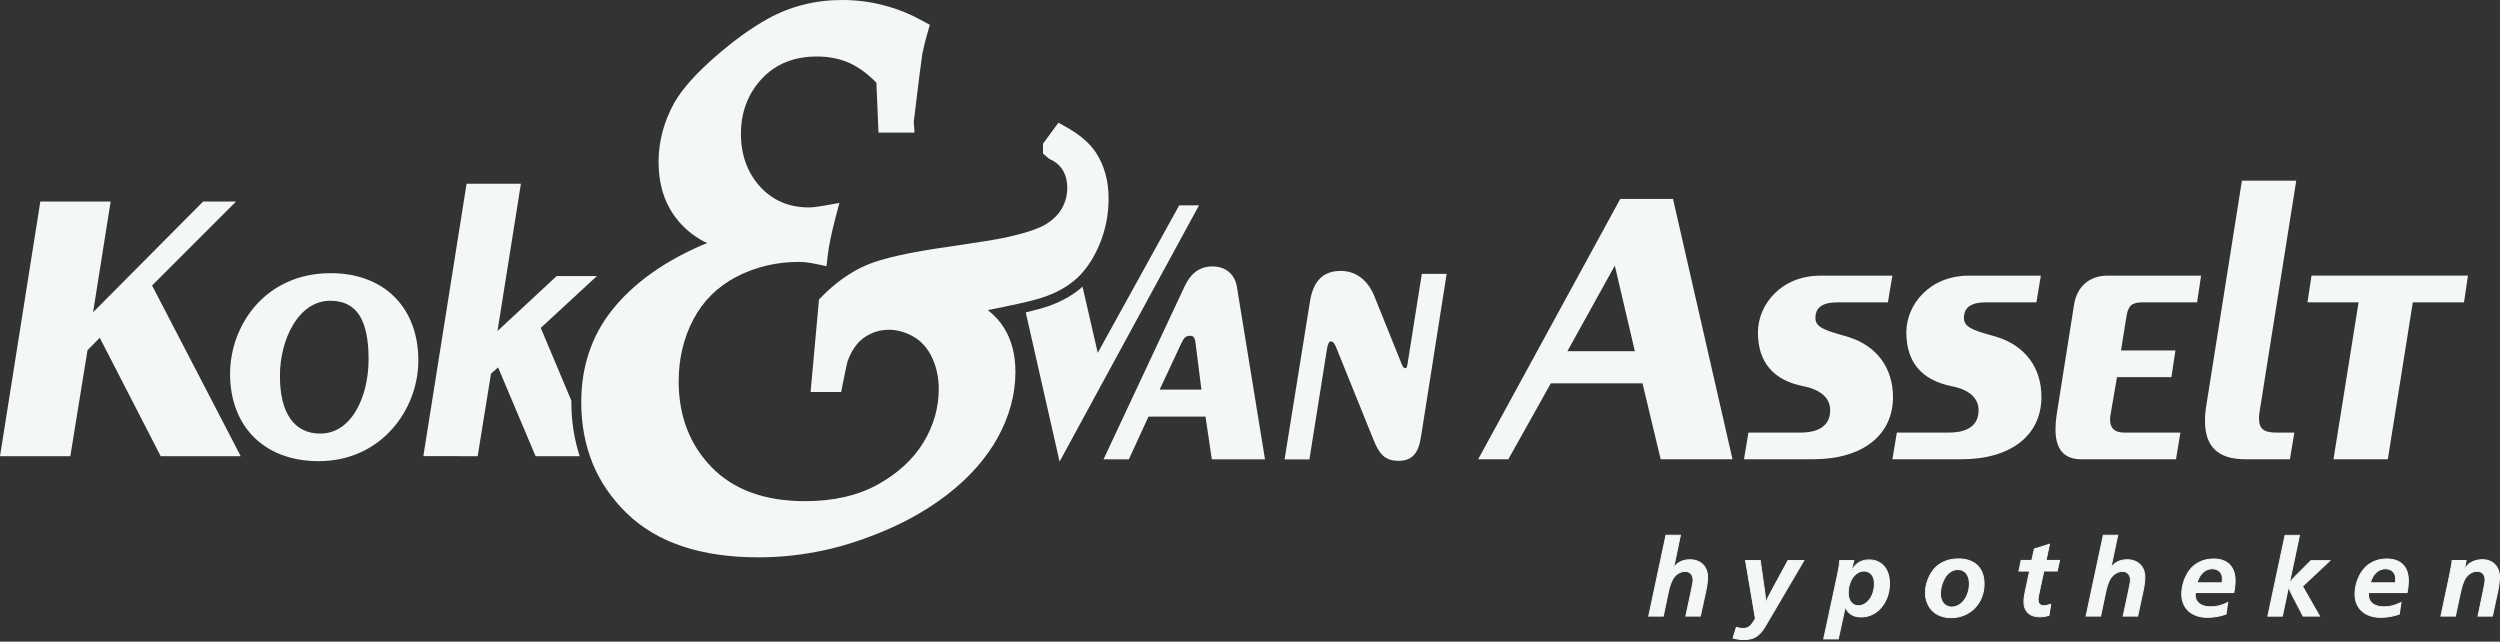 <?xml version="1.0" encoding="utf-8"?>
<!-- Generator: Adobe Illustrator 24.3.0, SVG Export Plug-In . SVG Version: 6.00 Build 0)  -->
<svg version="1.1" id="Laag_1" xmlns="http://www.w3.org/2000/svg" xmlns:xlink="http://www.w3.org/1999/xlink" x="0px" y="0px"
	 width="300px" height="77px" viewBox="0 0 300 77" style="enable-background:new 0 0 300 77;" xml:space="preserve">
<rect x="0" y="0" width="300" height="77" fill="#333333" stroke="none"/>
<style type="text/css">
	.st0{fill:#F4F7F7;}
</style>
<g>
	<path class="st0" d="M199.92,64.23h1.73l-0.72,3.4c-0.04,0.16-0.08,0.32-0.19,0.65c0.42-0.73,1.11-1.11,2.05-1.11
		c1.26,0,2.1,0.84,2.1,2.08c0,0.51-0.06,0.99-0.26,1.9l-0.59,2.78h-1.74l0.61-2.82c0.23-1.08,0.26-1.24,0.26-1.55
		c0-0.59-0.38-1-0.95-1c-0.59,0-1.2,0.39-1.51,0.97c-0.22,0.4-0.38,0.89-0.54,1.69l-0.57,2.71h-1.74L199.92,64.23z"/>
	<path class="st0" d="M202.38,73.87H204l0.59-2.73c0.19-0.85,0.25-1.35,0.25-1.89c0-1.21-0.82-2.02-2.04-2.02
		c-0.92,0-1.59,0.36-2,1.08l-0.11-0.05c0.11-0.33,0.15-0.49,0.19-0.64l0.7-3.33h-1.61l-2.04,9.59h1.62l0.56-2.67
		c0.16-0.77,0.32-1.28,0.55-1.7c0.32-0.6,0.95-1,1.57-1c0.6,0,1,0.42,1,1.06c0,0.31-0.03,0.47-0.26,1.56L202.38,73.87z
		 M204.09,73.99h-1.86l0.62-2.89c0.23-1.08,0.26-1.24,0.26-1.54c0-0.56-0.36-0.94-0.89-0.94c-0.57,0-1.16,0.38-1.46,0.94
		c-0.22,0.41-0.38,0.91-0.54,1.67l-0.58,2.76h-1.86l0.01-0.07l2.08-9.75h1.85L201,67.64c-0.02,0.08-0.04,0.17-0.07,0.28
		c0.44-0.54,1.07-0.81,1.88-0.81c1.29,0,2.16,0.86,2.16,2.14c0,0.55-0.07,1.05-0.26,1.92L204.09,73.99z"/>
	<path class="st0" d="M209.16,75.42c0.53,0,0.89-0.23,1.24-0.8l0.24-0.39l-1.18-6.97h1.77l0.54,3.81c0.09,0.64,0.08,0.7,0.09,1.18
		h0.06c0.12-0.32,0.25-0.59,0.55-1.14l2.08-3.85h1.91l-4.56,7.77c-0.76,1.28-1.42,1.71-2.65,1.71c-0.42,0-0.73-0.04-1.3-0.17
		l0.39-1.3C208.68,75.38,208.9,75.42,209.16,75.42"/>
	<path class="st0" d="M208.04,76.53c0.51,0.12,0.82,0.16,1.22,0.16c1.2,0,1.85-0.43,2.6-1.68l4.5-7.68h-1.77l-2.06,3.81
		c-0.31,0.57-0.44,0.82-0.55,1.13l-0.01,0.04h-0.15l-0.01-0.26c-0.01-0.31-0.01-0.44-0.09-0.97l-0.53-3.75h-1.65l1.17,6.92
		l-0.25,0.41c-0.36,0.58-0.75,0.83-1.29,0.83c-0.24,0-0.45-0.03-0.76-0.12L208.04,76.53z M209.27,76.81c-0.43,0-0.75-0.04-1.31-0.18
		l-0.06-0.01l0.43-1.41l0.06,0.02c0.33,0.1,0.54,0.13,0.78,0.13c0.51,0,0.86-0.22,1.19-0.77l0.23-0.37l-1.19-7.01h1.89l0,0.05
		l0.54,3.81c0.08,0.54,0.08,0.68,0.09,0.98v0.04c0.11-0.26,0.24-0.52,0.5-1l2.1-3.88h2.04l-0.05,0.09l-4.56,7.77
		C211.2,76.37,210.51,76.81,209.27,76.81"/>
	<path class="st0" d="M223.01,72.69c1.05,0,1.92-1.17,1.92-2.62c0-0.97-0.47-1.55-1.26-1.55c-1.04,0-1.88,1.17-1.88,2.63
		C221.8,72.08,222.28,72.69,223.01,72.69 M220.59,76.67h-1.74l1.61-7.5c0.26-1.2,0.26-1.35,0.31-1.9h1.68l-0.3,1.14h0.06
		c0.53-0.85,1.15-1.21,2.1-1.21c1.47,0,2.43,1.12,2.43,2.82c0,2.27-1.47,4.02-3.38,4.02c-0.99,0-1.62-0.41-1.95-1.23
		c-0.01,0.03-0.03,0.05-0.03,0.07c0,0.04-0.01,0.13-0.03,0.26L220.59,76.67z"/>
	<path class="st0" d="M223.67,68.58c-1,0-1.82,1.15-1.82,2.57c0,0.9,0.45,1.48,1.16,1.48c1.02,0,1.86-1.15,1.86-2.56
		C224.88,69.14,224.43,68.58,223.67,68.58 M223.01,72.75c-0.76,0-1.27-0.64-1.27-1.6c0-1.48,0.87-2.69,1.94-2.69
		c0.83,0,1.32,0.6,1.32,1.61C224.99,71.55,224.1,72.75,223.01,72.75 M218.92,76.61h1.62l0.75-3.5l0.01-0.11
		c0.01-0.06,0.01-0.11,0.01-0.13c0-0.03,0.01-0.05,0.03-0.1l0.06-0.12l0.05,0.12c0.32,0.8,0.94,1.19,1.89,1.19
		c1.86,0,3.32-1.74,3.32-3.96c0-1.68-0.93-2.76-2.37-2.76c-0.92,0-1.53,0.35-2.04,1.19l-0.02,0.03h-0.16l0.3-1.14h-1.55l-0.01,0.09
		c-0.04,0.45-0.06,0.67-0.3,1.77L218.92,76.61z M220.64,76.73h-1.86l0.01-0.07l1.61-7.5c0.23-1.09,0.25-1.31,0.3-1.76l0.02-0.19
		h1.81l-0.26,1c0.52-0.75,1.14-1.08,2.04-1.08c1.51,0,2.49,1.13,2.49,2.88c0,2.29-1.51,4.08-3.43,4.08c-0.94,0-1.57-0.36-1.93-1.09
		c0,0.01,0,0.01,0,0.02l-0.01,0.11L220.64,76.73z"/>
	<path class="st0" d="M234.21,72.85c1.16,0,2.11-1.28,2.11-2.82c0-1.05-0.51-1.69-1.38-1.69c-0.54,0-1.08,0.3-1.42,0.78
		c-0.42,0.59-0.68,1.42-0.68,2.13C232.84,72.22,233.4,72.85,234.21,72.85 M231.04,71.15c0-1,0.41-2.09,1.04-2.85
		c0.68-0.8,1.7-1.23,2.92-1.23c1.96,0,3.08,1.11,3.08,3.02c0,2.31-1.69,4.02-3.94,4.02c-0.97,0-1.76-0.31-2.31-0.89
		C231.34,72.7,231.04,71.92,231.04,71.15"/>
	<path class="st0" d="M234.94,68.4c-0.52,0-1.04,0.29-1.37,0.76c-0.41,0.58-0.66,1.39-0.66,2.1c0,0.92,0.52,1.53,1.31,1.53
		c1.13,0,2.05-1.24,2.05-2.76C236.26,69.01,235.76,68.4,234.94,68.4 M234.21,72.91c-0.85,0-1.42-0.66-1.42-1.65
		c0-0.74,0.26-1.57,0.69-2.17c0.35-0.5,0.91-0.81,1.47-0.81c0.9,0,1.44,0.65,1.44,1.75C236.37,71.62,235.4,72.91,234.21,72.91
		 M235,67.13c-1.19,0-2.22,0.43-2.88,1.21c-0.63,0.75-1.03,1.83-1.03,2.81c0,0.76,0.29,1.52,0.77,2.04
		c0.55,0.58,1.32,0.87,2.27,0.87c2.22,0,3.89-1.7,3.89-3.96C238.03,68.21,236.92,67.13,235,67.13 M234.14,74.18
		c-0.97,0-1.79-0.32-2.35-0.91c-0.5-0.54-0.8-1.33-0.8-2.12c0-1.01,0.4-2.11,1.05-2.89c0.69-0.81,1.74-1.25,2.97-1.25
		c1.99,0,3.14,1.12,3.14,3.08C238.14,72.43,236.42,74.18,234.14,74.18"/>
	<path class="st0" d="M243.01,71.15l0.56-2.62h-1.28l0.27-1.27h1.28l0.3-1.38l1.81-0.57l-0.4,1.94h1.61l-0.27,1.27h-1.61l-0.53,2.46
		c-0.15,0.71-0.16,0.73-0.16,0.98c0,0.46,0.24,0.72,0.68,0.72c0.23,0,0.47-0.06,0.84-0.18l-0.2,1.32c-0.41,0.13-0.77,0.19-1.14,0.19
		c-1.19,0-1.88-0.67-1.88-1.81C242.87,71.92,242.91,71.61,243.01,71.15"/>
	<path class="st0" d="M242.35,68.47h1.28l-0.57,2.69c-0.09,0.46-0.13,0.77-0.13,1.06c0,1.11,0.66,1.75,1.82,1.75
		c0.37,0,0.71-0.06,1.08-0.18l0.18-1.19c-0.33,0.11-0.55,0.15-0.76,0.15c-0.47,0-0.73-0.28-0.73-0.77c0-0.22,0.01-0.27,0.1-0.7
		l0.06-0.3l0.54-2.5h1.61l0.25-1.15h-1.61l0.4-1.92l-1.68,0.53l-0.3,1.39h-1.28L242.35,68.47z M244.75,74.08
		c-1.21,0-1.94-0.7-1.94-1.87c0-0.3,0.04-0.61,0.13-1.08l0.54-2.55h-1.28l0.29-1.39h1.28l0.3-1.36l0.03-0.01l1.91-0.6l-0.41,1.97
		h1.61l-0.3,1.39h-1.61l-0.58,2.71c-0.09,0.43-0.1,0.47-0.1,0.68c0,0.42,0.22,0.66,0.62,0.66c0.22,0,0.44-0.05,0.82-0.17l0.09-0.03
		l-0.22,1.45l-0.03,0.01C245.51,74.02,245.14,74.08,244.75,74.08"/>
	<path class="st0" d="M252.4,64.23h1.73l-0.72,3.4c-0.04,0.16-0.08,0.32-0.19,0.65c0.42-0.73,1.11-1.11,2.05-1.11
		c1.26,0,2.1,0.84,2.1,2.08c0,0.51-0.06,0.99-0.26,1.9l-0.59,2.78h-1.74l0.61-2.82c0.23-1.08,0.26-1.24,0.26-1.55
		c0-0.59-0.38-1-0.95-1c-0.59,0-1.2,0.39-1.51,0.97c-0.22,0.4-0.38,0.89-0.54,1.69l-0.57,2.71h-1.74L252.4,64.23z"/>
	<path class="st0" d="M254.85,73.87h1.62l0.59-2.73c0.19-0.85,0.25-1.35,0.25-1.89c0-1.21-0.82-2.02-2.04-2.02
		c-0.92,0-1.59,0.36-2,1.08l-0.11-0.05c0.11-0.33,0.15-0.49,0.19-0.64l0.7-3.33h-1.61l-2.04,9.59h1.62l0.56-2.67
		c0.16-0.77,0.32-1.28,0.55-1.7c0.32-0.6,0.95-1,1.57-1c0.6,0,1,0.42,1,1.06c0,0.31-0.03,0.47-0.26,1.56L254.85,73.87z
		 M256.57,73.99h-1.86l0.62-2.89c0.23-1.08,0.26-1.24,0.26-1.54c0-0.56-0.36-0.94-0.89-0.94c-0.57,0-1.16,0.38-1.46,0.94
		c-0.22,0.41-0.38,0.91-0.54,1.67l-0.58,2.76h-1.86l0.01-0.07l2.08-9.75h1.85l-0.73,3.47c-0.02,0.08-0.04,0.17-0.07,0.28
		c0.44-0.54,1.07-0.81,1.88-0.81c1.29,0,2.16,0.86,2.16,2.14c0,0.55-0.07,1.05-0.26,1.92L256.57,73.99z"/>
	<path class="st0" d="M266.65,69.94c0.03-0.25,0.04-0.36,0.04-0.5c0-0.72-0.49-1.19-1.22-1.19c-0.85,0-1.53,0.62-1.82,1.69H266.65z
		 M262.76,68.42c0.65-0.86,1.69-1.35,2.86-1.35c1.65,0,2.6,0.95,2.6,2.58c0,0.48-0.05,1.01-0.16,1.46h-4.61
		c-0.01,0.11-0.03,0.23-0.03,0.28c0,0.88,0.7,1.42,1.85,1.42c0.74,0,1.3-0.14,2.05-0.51l-0.2,1.39c-0.73,0.26-1.49,0.39-2.23,0.39
		c-1.87,0-3.08-1.09-3.08-2.78C261.81,70.3,262.16,69.22,262.76,68.42"/>
	<path class="st0" d="M263.73,69.88h2.87l0-0.02c0.02-0.2,0.03-0.3,0.03-0.42c0-0.69-0.45-1.13-1.16-1.13
		C264.66,68.31,264.03,68.88,263.73,69.88 M266.7,69.99h-3.13l0.02-0.07c0.3-1.08,1.01-1.73,1.88-1.73c0.76,0,1.27,0.5,1.27,1.25
		c0,0.13-0.01,0.23-0.03,0.43L266.7,69.99z M265.62,67.13c-1.16,0-2.18,0.48-2.82,1.33c-0.58,0.78-0.94,1.84-0.94,2.84
		c0,1.65,1.19,2.72,3.02,2.72c0.72,0,1.46-0.13,2.18-0.38l0.18-1.25c-0.71,0.34-1.26,0.47-1.98,0.47c-1.18,0-1.91-0.57-1.91-1.48
		c0-0.05,0.01-0.14,0.03-0.29l0.01-0.05h4.61c0.1-0.42,0.15-0.91,0.15-1.4C268.16,68.05,267.23,67.13,265.62,67.13 M264.89,74.14
		c-1.91,0-3.14-1.11-3.14-2.84c0-1.02,0.36-2.1,0.96-2.91c0.65-0.87,1.72-1.37,2.91-1.37c1.69,0,2.65,0.96,2.65,2.64
		c0,0.51-0.06,1.04-0.16,1.47l-0.01,0.04h-4.6c-0.01,0.09-0.02,0.18-0.02,0.23c0,0.85,0.67,1.36,1.79,1.36
		c0.74,0,1.29-0.14,2.03-0.51l0.1-0.05l-0.22,1.54l-0.03,0.01C266.4,74.01,265.64,74.14,264.89,74.14"/>
	<path class="st0" d="M274.21,64.23h1.73l-1.16,5.49l-0.04,0.16c0,0.03-0.01,0.11-0.04,0.2c0.16-0.31,0.34-0.54,0.76-0.96l1.86-1.86
		h2.27l-3.28,3.08l2.04,3.59h-1.96l-1.27-2.44c-0.3-0.58-0.42-0.87-0.49-1.18c-0.03,0.24-0.04,0.3-0.05,0.37l-0.69,3.25h-1.74
		L274.21,64.23z"/>
	<path class="st0" d="M276.42,73.87h1.82l-2.01-3.54l0.03-0.03l3.18-2.98h-2.1l-1.85,1.84c-0.4,0.4-0.58,0.63-0.75,0.95l-0.11-0.04
		c0.03-0.1,0.04-0.17,0.04-0.19l0.04-0.18l1.15-5.42h-1.61l-2.04,9.59h1.62l0.68-3.22c0.01-0.06,0.02-0.12,0.05-0.34l0.12-0.01
		c0.06,0.3,0.18,0.57,0.48,1.16L276.42,73.87z M278.44,73.99h-2.1l-0.02-0.03l-1.27-2.44c-0.22-0.42-0.34-0.69-0.41-0.91
		c0,0.03-0.01,0.05-0.01,0.07l-0.7,3.32h-1.86l0.01-0.07l2.08-9.75h1.85l-1.18,5.58c0.13-0.2,0.31-0.39,0.58-0.66l1.88-1.88h2.44
		l-3.36,3.15L278.44,73.99z"/>
	<path class="st0" d="M287.44,69.94c0.03-0.25,0.04-0.36,0.04-0.5c0-0.72-0.49-1.19-1.22-1.19c-0.85,0-1.53,0.62-1.82,1.69H287.44z
		 M283.55,68.42c0.65-0.86,1.69-1.35,2.86-1.35c1.65,0,2.6,0.95,2.6,2.58c0,0.48-0.05,1.01-0.16,1.46h-4.61
		c-0.01,0.11-0.03,0.23-0.03,0.28c0,0.88,0.7,1.42,1.85,1.42c0.74,0,1.3-0.14,2.05-0.51l-0.2,1.39c-0.73,0.26-1.49,0.39-2.23,0.39
		c-1.87,0-3.08-1.09-3.08-2.78C282.6,70.3,282.95,69.22,283.55,68.42"/>
	<path class="st0" d="M284.52,69.88h2.87l0-0.02c0.02-0.2,0.03-0.3,0.03-0.42c0-0.69-0.45-1.13-1.16-1.13
		C285.45,68.31,284.82,68.88,284.52,69.88 M287.49,69.99h-3.13l0.02-0.07c0.3-1.08,1.01-1.73,1.88-1.73c0.76,0,1.27,0.5,1.27,1.25
		c0,0.13-0.01,0.23-0.03,0.43L287.49,69.99z M286.41,67.13c-1.16,0-2.18,0.48-2.82,1.33c-0.59,0.78-0.94,1.84-0.94,2.84
		c0,1.65,1.19,2.72,3.02,2.72c0.72,0,1.46-0.13,2.18-0.38l0.18-1.25c-0.71,0.34-1.26,0.47-1.98,0.47c-1.18,0-1.91-0.57-1.91-1.48
		c0-0.07,0.02-0.21,0.03-0.29l0.01-0.05h4.61c0.1-0.42,0.15-0.91,0.15-1.4C288.95,68.05,288.02,67.13,286.41,67.13 M285.68,74.14
		c-1.91,0-3.14-1.11-3.14-2.84c0-1.02,0.36-2.1,0.96-2.91c0.65-0.87,1.71-1.37,2.91-1.37c1.69,0,2.65,0.96,2.65,2.64
		c0,0.51-0.06,1.04-0.16,1.47l-0.01,0.04h-4.6c-0.01,0.11-0.02,0.19-0.02,0.23c0,0.85,0.67,1.36,1.79,1.36
		c0.74,0,1.29-0.14,2.03-0.51l0.1-0.05l-0.22,1.54l-0.03,0.01C287.19,74.01,286.43,74.14,285.68,74.14"/>
	<path class="st0" d="M293.93,69.15c0.09-0.42,0.13-0.73,0.18-0.9c0.11-0.57,0.12-0.62,0.16-0.98h1.66l-0.11,0.59l-0.04,0.18
		c-0.01,0.08-0.03,0.15-0.07,0.27l0.04,0.01c0.22-0.36,0.35-0.53,0.59-0.69c0.39-0.28,0.96-0.46,1.5-0.46
		c1.27,0,2.09,0.82,2.09,2.11c0,0.44-0.08,1.07-0.24,1.84l-0.61,2.82h-1.73l0.61-2.89c0.19-0.9,0.24-1.19,0.24-1.5
		c0-0.59-0.36-0.99-0.93-0.99s-1.1,0.32-1.45,0.88c-0.2,0.32-0.42,0.99-0.58,1.71l-0.59,2.78h-1.74L293.93,69.15z"/>
	<path class="st0" d="M297.43,73.87h1.61l0.6-2.77c0.16-0.76,0.24-1.38,0.24-1.82c0-1.24-0.8-2.05-2.04-2.05
		c-0.52,0-1.08,0.17-1.46,0.45c-0.23,0.15-0.36,0.3-0.58,0.67l-0.02,0.04l-0.14-0.05l0.02-0.06c0.04-0.12,0.05-0.18,0.06-0.26
		l0.04-0.18l0.09-0.52h-1.54c-0.03,0.29-0.05,0.38-0.13,0.8l-0.03,0.14c-0.02,0.07-0.03,0.16-0.05,0.27
		c-0.03,0.17-0.06,0.38-0.12,0.63l-1,4.71h1.63l0.58-2.73c0.17-0.77,0.39-1.42,0.59-1.73c0.37-0.57,0.91-0.9,1.5-0.9
		c0.59,0,0.99,0.42,0.99,1.04c0,0.31-0.05,0.58-0.24,1.51L297.43,73.87z M299.14,73.99h-1.85l0.62-2.96
		c0.19-0.92,0.24-1.19,0.24-1.49c0-0.56-0.34-0.93-0.88-0.93c-0.54,0-1.05,0.31-1.4,0.85c-0.19,0.31-0.41,0.94-0.57,1.7l-0.6,2.83
		h-1.86l1.03-4.85c0.06-0.25,0.09-0.46,0.12-0.63c0.02-0.11,0.04-0.21,0.05-0.28l0.03-0.14c0.08-0.44,0.1-0.51,0.13-0.84l0-0.05H296
		l-0.12,0.66l-0.04,0.18c0,0.01,0,0.02,0,0.03c0.16-0.24,0.29-0.37,0.48-0.5c0.4-0.29,0.98-0.47,1.53-0.47
		c1.31,0,2.15,0.85,2.15,2.16c0,0.45-0.08,1.08-0.24,1.85L299.14,73.99z"/>
	<path class="st0" d="M144.17,46.75h-5.01l2.6-5.56c0.27-0.56,0.48-0.9,1.06-0.9c0.26,0,0.54,0.09,0.63,0.76L144.17,46.75z
		 M145.5,31.97c-1.5,0-2.59,0.78-3.34,2.38l-9.74,20.77h3.04l2.36-5.13h6.84l0.76,5.13h6.38l-3.37-20.69
		C148.19,32.91,147.07,31.97,145.5,31.97"/>
	<path class="st0" d="M168.91,43.63c-0.09,0.55-0.15,0.55-0.23,0.55c-0.16,0-0.29,0-0.49-0.52l-3.24-8.05c-0.79-2-2.23-3.1-4.07-3.1
		c-2.09,0-3.29,1.19-3.68,3.65l-3.05,18.97h2.98l2.08-13.08c0.14-0.95,0.33-1.08,0.51-1.08c0.14,0,0.37,0.08,0.65,0.79l4.47,11.06
		c0.65,1.61,1.31,2.48,2.99,2.48c2.06,0,2.48-1.52,2.72-3.08l3.05-19.36h-2.98L168.91,43.63z"/>
	<path class="st0" d="M196.18,42.14h-8.09l5.69-10.27L196.18,42.14z M194.43,23.87l-17.05,31.24H181l5.1-9.11h11l2.18,9.11h8.62
		l-7.14-31.24H194.43z"/>
	<path class="st0" d="M221.84,40.45c-0.32-0.1-0.64-0.19-0.95-0.28c-1.88-0.54-3.04-0.92-3.04-1.99c0-1.3,0.85-1.9,2.68-1.9h6.02
		l0.53-3.2h-8.64c-4.69,0-7.49,3.46-7.49,6.81c0,3.56,1.84,5.74,5.46,6.46c2.07,0.4,3.21,1.42,3.21,2.87c0,2.22-1.93,2.69-3.55,2.69
		h-6.26l-0.53,3.2h8.29c5.91,0,9.59-2.86,9.59-7.47C227.15,44.14,225.22,41.52,221.84,40.45"/>
	<path class="st0" d="M239.67,40.45c-0.32-0.1-0.64-0.19-0.96-0.28c-1.88-0.54-3.04-0.92-3.04-1.99c0-1.3,0.85-1.9,2.68-1.9h6.02
		l0.53-3.2h-8.65c-4.69,0-7.49,3.46-7.49,6.81c0,3.56,1.84,5.74,5.46,6.46c2.07,0.4,3.21,1.42,3.21,2.87c0,2.22-1.93,2.69-3.55,2.69
		h-6.26l-0.53,3.2h8.29c5.91,0,9.59-2.86,9.59-7.47C244.98,44.14,243.04,41.52,239.67,40.45"/>
	<path class="st0" d="M248.88,36.6l-2.1,13.28c-0.08,0.56-0.12,1.15-0.12,1.66c0,2.37,1.03,3.57,3.06,3.57h11.4l0.53-3.2h-6.75
		c-1.14,0-1.69-0.51-1.69-1.55c0-0.16,0-0.36,0.04-0.52l0.79-4.58h6.53l0.48-3.2h-6.53l0.66-4.13c0.22-1.28,0.66-1.65,1.97-1.65h6.5
		l0.48-3.2h-11.25C250.72,33.08,249.22,34.39,248.88,36.6"/>
	<path class="st0" d="M275.55,21.68h-6.52l-4.27,26.96c-0.11,0.61-0.16,1.23-0.16,1.89c0,3.08,1.58,4.58,4.84,4.58h5.35l0.53-3.2
		h-2.12c-1.57,0-2.12-0.45-2.12-1.73c0-0.32,0.03-0.64,0.12-1.09L275.55,21.68z"/>
	<polygon class="st0" points="277.38,33.07 276.9,36.28 283.03,36.28 280.02,55.11 286.54,55.11 289.54,36.28 295.68,36.28 
		296.16,33.07 	"/>
	<polygon class="st0" points="27.42,24.18 24.54,24.18 24.39,24.18 24.27,24.29 11.17,37.47 13.21,24.61 13.27,24.18 12.83,24.18 
		5.16,24.18 4.84,24.18 4.79,24.5 0.07,54.31 0,54.74 0.44,54.74 8.12,54.74 8.44,54.74 8.49,54.43 10.5,42.03 11.97,40.53 
		19.18,54.54 19.28,54.74 19.51,54.74 28.26,54.74 28.88,54.74 28.6,54.19 18.25,34.26 27.69,24.82 28.33,24.18 	"/>
	<path class="st0" d="M38.43,52.03c-3.12,0-4.84-2.45-4.84-6.91c0-4.44,2.26-9.03,6.03-9.03c3.15,0,4.61,2.23,4.61,7.03
		C44.23,47.55,42.23,52.03,38.43,52.03 M39.69,32.78c-7.85,0-12.08,6.23-12.08,12.09c0,6.36,4.17,10.47,10.62,10.47
		c7.49,0,11.97-6.15,11.97-12.09C50.2,36.89,46.08,32.78,39.69,32.78"/>
	<line class="st0" x1="82.11" y1="27.55" x2="82.1" y2="27.55"/>
	<path class="st0" d="M131.49,18.28c-0.73-1.1-1.92-2.13-3.55-3.04l-0.93-0.52l-0.63,0.86l-0.99,1.35l-0.23,0.32v0.39v0.79
		l0.73,0.62c0.69,0.3,1.22,0.72,1.58,1.27c0.4,0.61,0.6,1.36,0.6,2.25c0,0.85-0.21,1.65-0.62,2.4c-0.41,0.74-1.06,1.39-1.93,1.93
		c-0.63,0.39-2.01,0.99-5.02,1.64c-1.05,0.21-3.23,0.56-6.47,1.04c-4.82,0.67-8.23,1.43-10.12,2.26c-1.89,0.83-3.68,2.1-5.33,3.79
		l-0.3,0.31l-0.04,0.43l-0.85,9.36l-0.12,1.31h1.32h1.37h0.98l0.19-0.97c0.29-1.44,0.48-2.35,0.58-2.73
		c0.27-0.73,0.64-1.44,1.08-1.98c0.42-0.53,0.97-0.96,1.65-1.29c0.68-0.33,1.43-0.5,2.23-0.5c0.98,0,1.98,0.28,2.95,0.83
		c0.94,0.53,1.68,1.37,2.21,2.47c0.55,1.15,0.82,2.44,0.82,3.82c0,2.25-0.62,4.41-1.85,6.42c-1.23,2.01-3.06,3.7-5.46,5.03
		c-2.4,1.33-5.33,2-8.7,2c-2.43,0-4.61-0.34-6.48-1.03c-1.84-0.67-3.44-1.69-4.75-3.03c-2.64-2.7-3.97-6.17-3.97-10.32
		c0-2.72,0.6-5.23,1.78-7.46c1.16-2.2,2.9-3.91,5.14-5.08c2.29-1.19,4.81-1.79,7.49-1.79c0.6,0,1.28,0.08,2.04,0.24l1.29,0.27
		l0.15-1.31c0.14-1.18,0.45-2.67,0.92-4.46l0.48-1.82l-1.85,0.33c-0.78,0.14-1.38,0.21-1.83,0.21c-2.37,0-4.33-0.84-5.84-2.49
		c-1.52-1.68-2.3-3.81-2.3-6.34c0-2.6,0.85-4.83,2.52-6.62c1.66-1.77,3.87-2.66,6.6-2.66c1.49,0,2.83,0.28,3.99,0.82
		c1.09,0.51,2.15,1.3,3.15,2.33c0.06,1.61,0.13,3.22,0.2,4.83l0.05,1.15h1.15h1.88h1.29l-0.09-1.29c0.59-4.91,0.91-7.39,1.03-8.15
		c0.19-0.92,0.4-1.77,0.63-2.56l0.27-0.93l-0.84-0.46c-1.49-0.82-3.02-1.45-4.57-1.85C104.53,0.22,102.8,0,101.04,0
		c-3.19,0-6.17,0.75-8.86,2.23c-2.01,1.11-4.17,2.66-6.41,4.63c-2.27,1.98-3.9,3.81-4.85,5.46c-1.26,2.28-1.89,4.65-1.89,7.09
		c0,2.14,0.44,4.01,1.31,5.56c0.86,1.55,2.09,2.81,3.65,3.74c0.26,0.16,0.55,0.32,0.87,0.45c-4.99,2.06-8.84,4.79-11.46,8.11
		c-2.42,3.07-3.65,6.77-3.65,10.98c0,2.66,0.46,5.14,1.36,7.35c0.91,2.22,2.29,4.24,4.1,5.99c1.82,1.77,4.08,3.11,6.72,3.98
		c2.6,0.87,5.65,1.31,9.06,1.31c4.62,0,9.16-0.85,13.52-2.54c3.43-1.27,6.52-2.95,9.15-4.98c2.66-2.05,4.7-4.37,6.09-6.89
		c1.4-2.55,2.1-5.19,2.1-7.85c0-2.01-0.44-3.76-1.32-5.2c-0.51-0.84-1.18-1.58-1.99-2.21c2.87-0.57,4.79-0.99,5.72-1.26
		c1.82-0.48,3.38-1.24,4.61-2.25c1.24-1.02,2.25-2.45,3.02-4.25c0.76-1.79,1.14-3.67,1.14-5.59
		C133.04,21.72,132.52,19.84,131.49,18.28z"/>
	<g>
		<path class="st0" d="M128.12,32.76c0.41-0.34,0.78-0.74,1.13-1.18l-1.24-5.38c-0.16,0.22-0.29,0.45-0.49,0.65l-0.1,0.33
			l-4.09,7.18l-1.11-0.66l0.33,1.44c0.68-0.16,1.13-0.27,1.39-0.35C125.63,34.34,127.03,33.66,128.12,32.76z"/>
		<path class="st0" d="M141.51,24.63l-9.78,17.71l-1.83-7.95c-0.08,0.07-0.16,0.16-0.24,0.23c-1.36,1.13-3.07,1.96-5.07,2.49
			c-0.35,0.1-0.86,0.23-1.5,0.38l4.06,17.9l16.73-30.75H141.51z"/>
	</g>
	<g>
		<path class="st0" d="M72.07,54.66c0.01,0.03,0.02,0.05,0.03,0.08h0.05L72.07,54.66z"/>
		<path class="st0" d="M68.56,48.24c0-0.05,0.01-0.1,0.01-0.15l-3.68-8.74l6.03-5.57l0.71-0.65h-0.96h-3.72h-0.15l-0.11,0.1
			l-6.99,6.49l2.74-17.23l0.07-0.44h-0.44h-5.76h-0.32l-0.05,0.32l-5.07,31.94l-0.07,0.43h0.44H57h0.32l0.05-0.32l1.55-9.58
			l0.85-0.75l4.4,10.42l0.1,0.23h0.25h5.04C68.91,52.72,68.56,50.55,68.56,48.24z"/>
	</g>
</g>
</svg>
